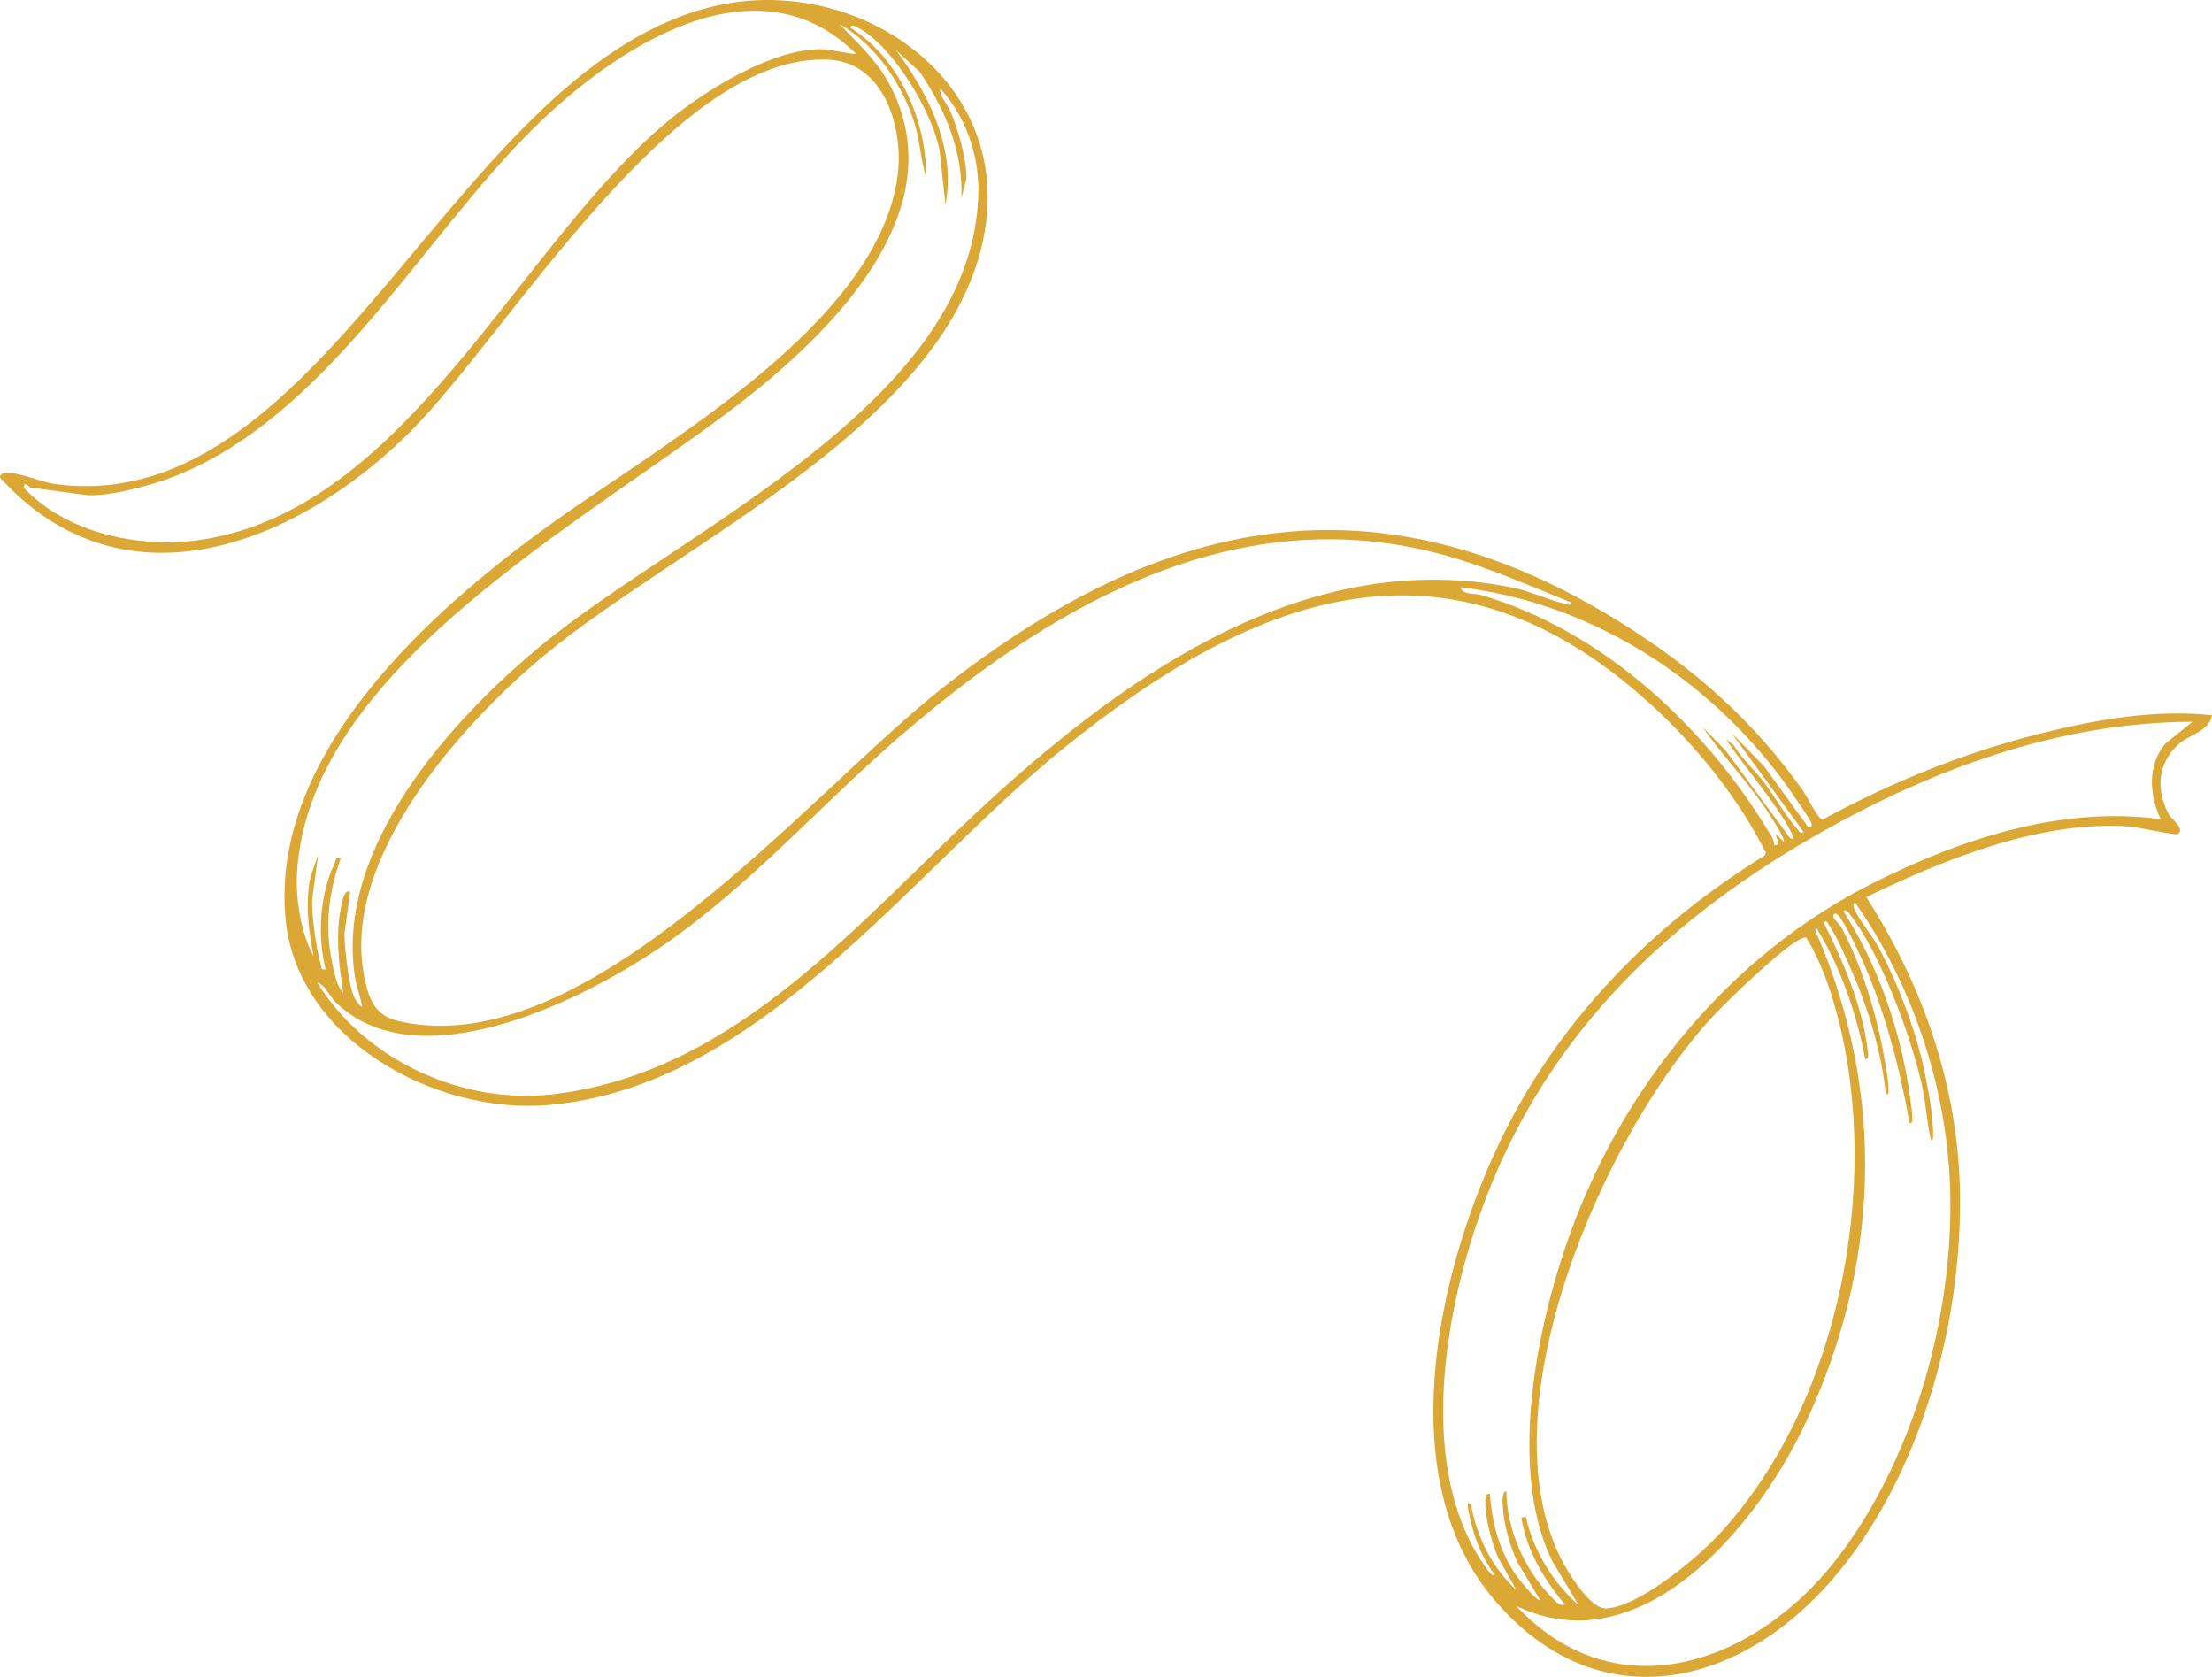 <?xml version="1.0" encoding="UTF-8" standalone="no"?>
<svg
   width="252"
   height="191"
   viewBox="0 0 252 191"
   fill="none"
   version="1.1"
   id="svg1"
   sodipodi:docname="ruban-cat.svg"
   inkscape:version="1.4.2 (f4327f4, 2025-05-13)"
   xmlns:inkscape="http://www.inkscape.org/namespaces/inkscape"
   xmlns:sodipodi="http://sodipodi.sourceforge.net/DTD/sodipodi-0.dtd"
   xmlns="http://www.w3.org/2000/svg"
   xmlns:svg="http://www.w3.org/2000/svg">
  <defs
     id="defs1" />
  <sodipodi:namedview
     id="namedview1"
     pagecolor="#ffffff"
     bordercolor="#000000"
     borderopacity="0.25"
     inkscape:showpageshadow="2"
     inkscape:pageopacity="0.0"
     inkscape:pagecheckerboard="0"
     inkscape:deskcolor="#d1d1d1"
     inkscape:zoom="4.203125"
     inkscape:cx="126.57249"
     inkscape:cy="96"
     inkscape:window-width="1920"
     inkscape:window-height="1009"
     inkscape:window-x="1358"
     inkscape:window-y="-8"
     inkscape:window-maximized="1"
     inkscape:current-layer="svg1" />
  <path
     d="m 251.987,81.456 c -0.297,1.88 -2.588,2.184 -3.834,3.34 -2.419,2.243 -2.567,5.312 -0.986,8.106 0.165,0.299 1.909,1.627 0.88,2.118 -0.25,0.122 -4.578,-0.822 -5.539,-0.889 -10.063,-0.69 -21.026,3.748 -29.892,8.054 6.443,10.066 10.437,21.444 10.668,33.506 0.291,15.117 -4.538,32.626 -14.524,44.198 -10.768,12.485 -26.891,16.058 -38.561,2.29 -11.627,-13.72 -6.535,-36.763 0.42,-51.594 6.548,-13.96 17.398,-25.123 30.423,-33.135 l 0.131,-0.336 C 198.165,91.191 193.824,85.655 188.996,81.093 165.611,59 143.303,67.349 121.142,85.248 103.516,99.485 86.537,123.865 62.38,125.876 49.596,126.941 33.766,118.396 32.518,104.551 30.822,85.821 49.048,69.554 62.803,59.658 75.493,50.523 100.197,36.825 102.279,19.862 102.931,14.531 100.724,7.124 94.438,6.8 76.824,5.883 58.121,37.708 46.865,49.042 34.184,61.813 14.23,70.065 0.002,54.404 -0.034,53.995 0.386,53.868 0.735,53.852 2.194,53.781 4.773,54.947 6.331,55.145 37.449,59.232 52.026,6.829 82.066,0.553 97.469,-2.665 114.556,8.497 112.323,25.431 109.38,47.76 77.598,61.65 61.953,74.69 52.44,82.613 38.852,97.797 41.486,111.178 c 0.506,2.577 1.192,4.505 3.922,5.132 21.542,4.966 46.911,-26.157 62.098,-38.055 24.818,-19.443 49.266,-24.795 77.357,-7.211 8.221,5.143 14.995,11.153 20.595,19.099 0.439,0.62 1.631,3.141 2.189,3.21 7.957,-4.33 16.344,-7.709 25.148,-9.89 6.214,-1.542 12.783,-2.674 19.205,-1.998 z M 172.73,182.92 c 11.545,12.334 27.42,6.425 36.548,-5.391 9.034,-11.701 13.627,-28.818 12.831,-43.494 -0.598,-11.027 -4.462,-22.217 -10.765,-31.231 -0.38,0.14 -0.134,0.669 -0.007,0.935 0.608,1.252 2.024,2.918 2.789,4.369 2.259,4.254 4.259,9.635 5.21,14.355 0.379,1.894 0.967,5.119 0.884,6.986 -0.024,0.591 -0.195,0.653 -0.328,0.019 -0.391,-1.861 -0.504,-3.895 -0.919,-5.794 -1.206,-5.492 -4.747,-15.107 -8.205,-19.496 -0.169,-0.214 -0.459,-0.728 -0.75,-0.358 3.939,6.105 6.549,13.716 7.552,20.924 0.1,0.722 0.258,1.643 0.275,2.348 0.004,0.284 0.156,0.935 -0.307,0.808 -1.054,-6.045 -2.808,-12.725 -5.291,-18.348 -0.519,-1.175 -2.056,-4.453 -2.806,-5.285 -0.3,-0.339 -0.662,-0.224 -0.555,0.186 0.069,0.272 0.758,0.925 0.977,1.345 2.409,4.614 3.985,9.937 4.872,15.075 0.151,0.871 0.381,2.092 0.4,2.945 0.004,0.285 0.156,0.936 -0.301,0.81 -0.508,-5.064 -2.071,-9.974 -4.123,-14.605 -0.59,-1.334 -1.474,-3.36 -2.271,-4.531 -0.153,-0.226 -0.308,-0.808 -0.688,-0.406 2.189,4.259 4.476,9.707 5.013,14.507 0.028,0.266 0.221,1.135 -0.28,1.024 -0.941,-5.109 -2.838,-10.575 -5.592,-14.989 -0.203,0.504 0.078,0.726 0.233,1.095 7.722,18.261 6.999,37.519 -1.534,55.58 -5.425,11.476 -18.569,27.507 -32.862,20.616 z m -1.12,-13.07 c 0.045,4.357 2.057,8.924 5.089,12.015 0.354,0.36 1.019,1.194 1.577,0.881 -2.427,-2.909 -4.329,-6.094 -4.965,-9.901 l 0.524,-0.056 c 0.852,3.829 3.075,7.468 6.002,10.035 l -3.088,-5.189 c -4.95,-10.381 -1.7,-26.462 2.042,-36.899 6.141,-17.111 18.321,-31.976 34.579,-40.143 10.003,-5.023 21.455,-8.834 32.794,-7.284 -1.313,-2.729 -1.548,-6.155 0.523,-8.601 l 3.083,-2.493 c -15.274,0.025 -29.95,5.503 -43.028,13.011 -17.579,10.084 -31.234,23.565 -38.139,43.081 -4.117,11.633 -7.031,28.843 0.324,39.743 0.182,0.273 1.046,1.623 1.383,1.378 -1.467,-2.013 -2.39,-4.286 -2.886,-6.727 -0.03,-0.145 -0.533,-2.169 0.16,-1.282 0.709,3.739 2.355,7.044 5.133,9.655 l -2.035,-3.671 c -0.764,-1.662 -1.534,-4.743 -1.472,-6.555 0.015,-0.423 0.011,-0.657 0.522,-0.722 0.239,3.348 1.056,6.449 2.949,9.237 0.265,0.39 2.411,3.133 2.772,2.871 l -2.534,-4.214 c -0.922,-1.911 -1.617,-4.45 -1.725,-6.568 -0.019,-0.329 -0.101,-1.601 0.414,-1.595 z m 11.407,13.357 c 3.634,-0.199 10.08,-5.536 12.565,-8.167 13.919,-14.699 18.822,-39.999 13.75,-59.338 -0.787,-3.012 -1.91,-6.261 -3.56,-8.902 -1.247,-0.397 -9.321,7.552 -10.57,8.892 -12.356,13.296 -26.119,44.369 -17.376,61.827 0.784,1.566 3.338,5.79 5.183,5.687 z M 36.127,111.886 c 5.462,8.906 16.633,13.99 26.937,12.751 21.022,-2.516 34.859,-19.899 49.501,-33.301 16.11,-14.748 36.527,-29.066 59.724,-24.413 1.977,0.397 3.928,1.342 5.837,1.815 0.281,0.067 0.899,0.356 0.898,-0.105 -5.486,-2.206 -10.886,-4.635 -16.682,-5.962 -22.955,-5.243 -43.34,6.918 -59.973,21.34 -8.906,7.722 -16.735,16.64 -26.446,23.417 -8.952,6.242 -28.156,16.056 -37.716,6.699 -0.712,-0.692 -1.12,-1.91 -2.08,-2.24 z m 3.759,-10.293 -0.614,4.529 c -0.13,0.96 0.344,4.709 0.598,5.813 0.235,1.031 0.449,2.116 1.394,2.762 C 41.062,113.466 40.582,112.309 40.405,111.06 38.286,96.494 51.307,82.048 61.714,73.474 77.799,60.225 111.318,45.721 111.456,21.657 c 0.023,-4.184 -1.504,-8.466 -4.317,-11.556 -0.223,0.706 0.786,1.765 1.145,2.607 0.842,1.978 1.886,5.549 1.81,7.665 l -0.563,2.169 c 0.198,-5.315 -1.849,-10.044 -4.75,-14.357 L 102.082,5.722 c 3.73,4.986 6.844,11.227 5.631,17.622 l -0.67,-6.22 C 106.184,12.706 101.751,5.244 97.701,3.134 97.47,3.011 96.907,2.679 96.897,3.167 c 5.488,3.44 8.687,10.571 8.609,16.986 -0.599,-1.895 -0.676,-3.876 -1.223,-5.792 -1.298,-4.506 -4.508,-9.307 -8.644,-11.62 1.992,2.106 4.111,4.003 5.531,6.57 7.488,13.518 -4.669,26.6 -14.404,34.649 -16.73,13.835 -51.76,31.087 -52.934,55.641 -0.137,2.936 0.476,6.761 1.895,9.334 -0.566,-3.024 -1.003,-6.059 -0.331,-9.136 l 0.848,-2.392 -0.649,4.786 c -0.205,1.51 0.468,6.093 0.944,7.639 0.128,0.415 -0.128,0.635 0.562,0.601 -0.966,-3.88 -0.693,-8.554 1.06,-12.191 0.197,-0.412 -0.026,-0.698 0.66,-0.484 -1.393,3.963 -1.838,7.657 -1.004,11.78 0.226,1.101 0.492,2.788 1.289,3.534 -0.527,-3.204 -0.933,-6.936 -0.167,-10.134 0.095,-0.384 0.307,-1.686 0.94,-1.353 z m 162.229,-5.323 0.532,-0.062 -0.363,-1.233 0.922,0.919 c 0.303,-0.256 -1.8,-3.412 -2.102,-3.85 -2.201,-3.226 -4.934,-6.071 -7.167,-9.265 l 2.665,2.722 7.327,9.96 c 1.059,0.64 -0.62,-1.997 -0.753,-2.214 -1.985,-3.154 -4.475,-5.959 -6.538,-9.052 l 0.832,0.638 c 0.918,1.521 2.338,2.791 3.392,4.146 1.288,1.656 2.559,3.976 3.863,5.408 0.178,0.201 0.429,0.753 0.743,0.363 l -8.204,-11.263 3.701,3.791 4.988,6.871 c 0.298,0.147 0.529,0.008 0.433,-0.331 -0.153,-0.538 -2.732,-4.212 -3.27,-4.937 -8.741,-11.79 -22.029,-20.251 -36.738,-21.984 0.286,0.911 1.567,0.646 2.349,0.879 14.007,4.096 25.787,15.18 33.067,27.465 0.185,0.309 0.314,0.659 0.327,1.029 z M 93.546,5.608 c 1.257,0.015 2.714,0.483 4,0.544 C 86.045,-5.311 69.885,5.625 60.787,14.611 47.85,27.396 37.231,47.54 19.644,54.349 17.24,55.283 12.075,56.699 9.596,56.361 L 3.395,55.517 c -0.069,-0.009 -0.297,-0.416 -0.611,-0.345 -0.166,0.445 0.062,0.533 0.324,0.795 4.94,4.881 12.989,6.494 19.647,5.537 23.616,-3.389 36.364,-33.651 53.367,-47.732 4.183,-3.462 11.859,-8.22 17.418,-8.165 z"
     fill="#dba835"
     id="path1"
     style="stroke-width:1.001" />
</svg>
